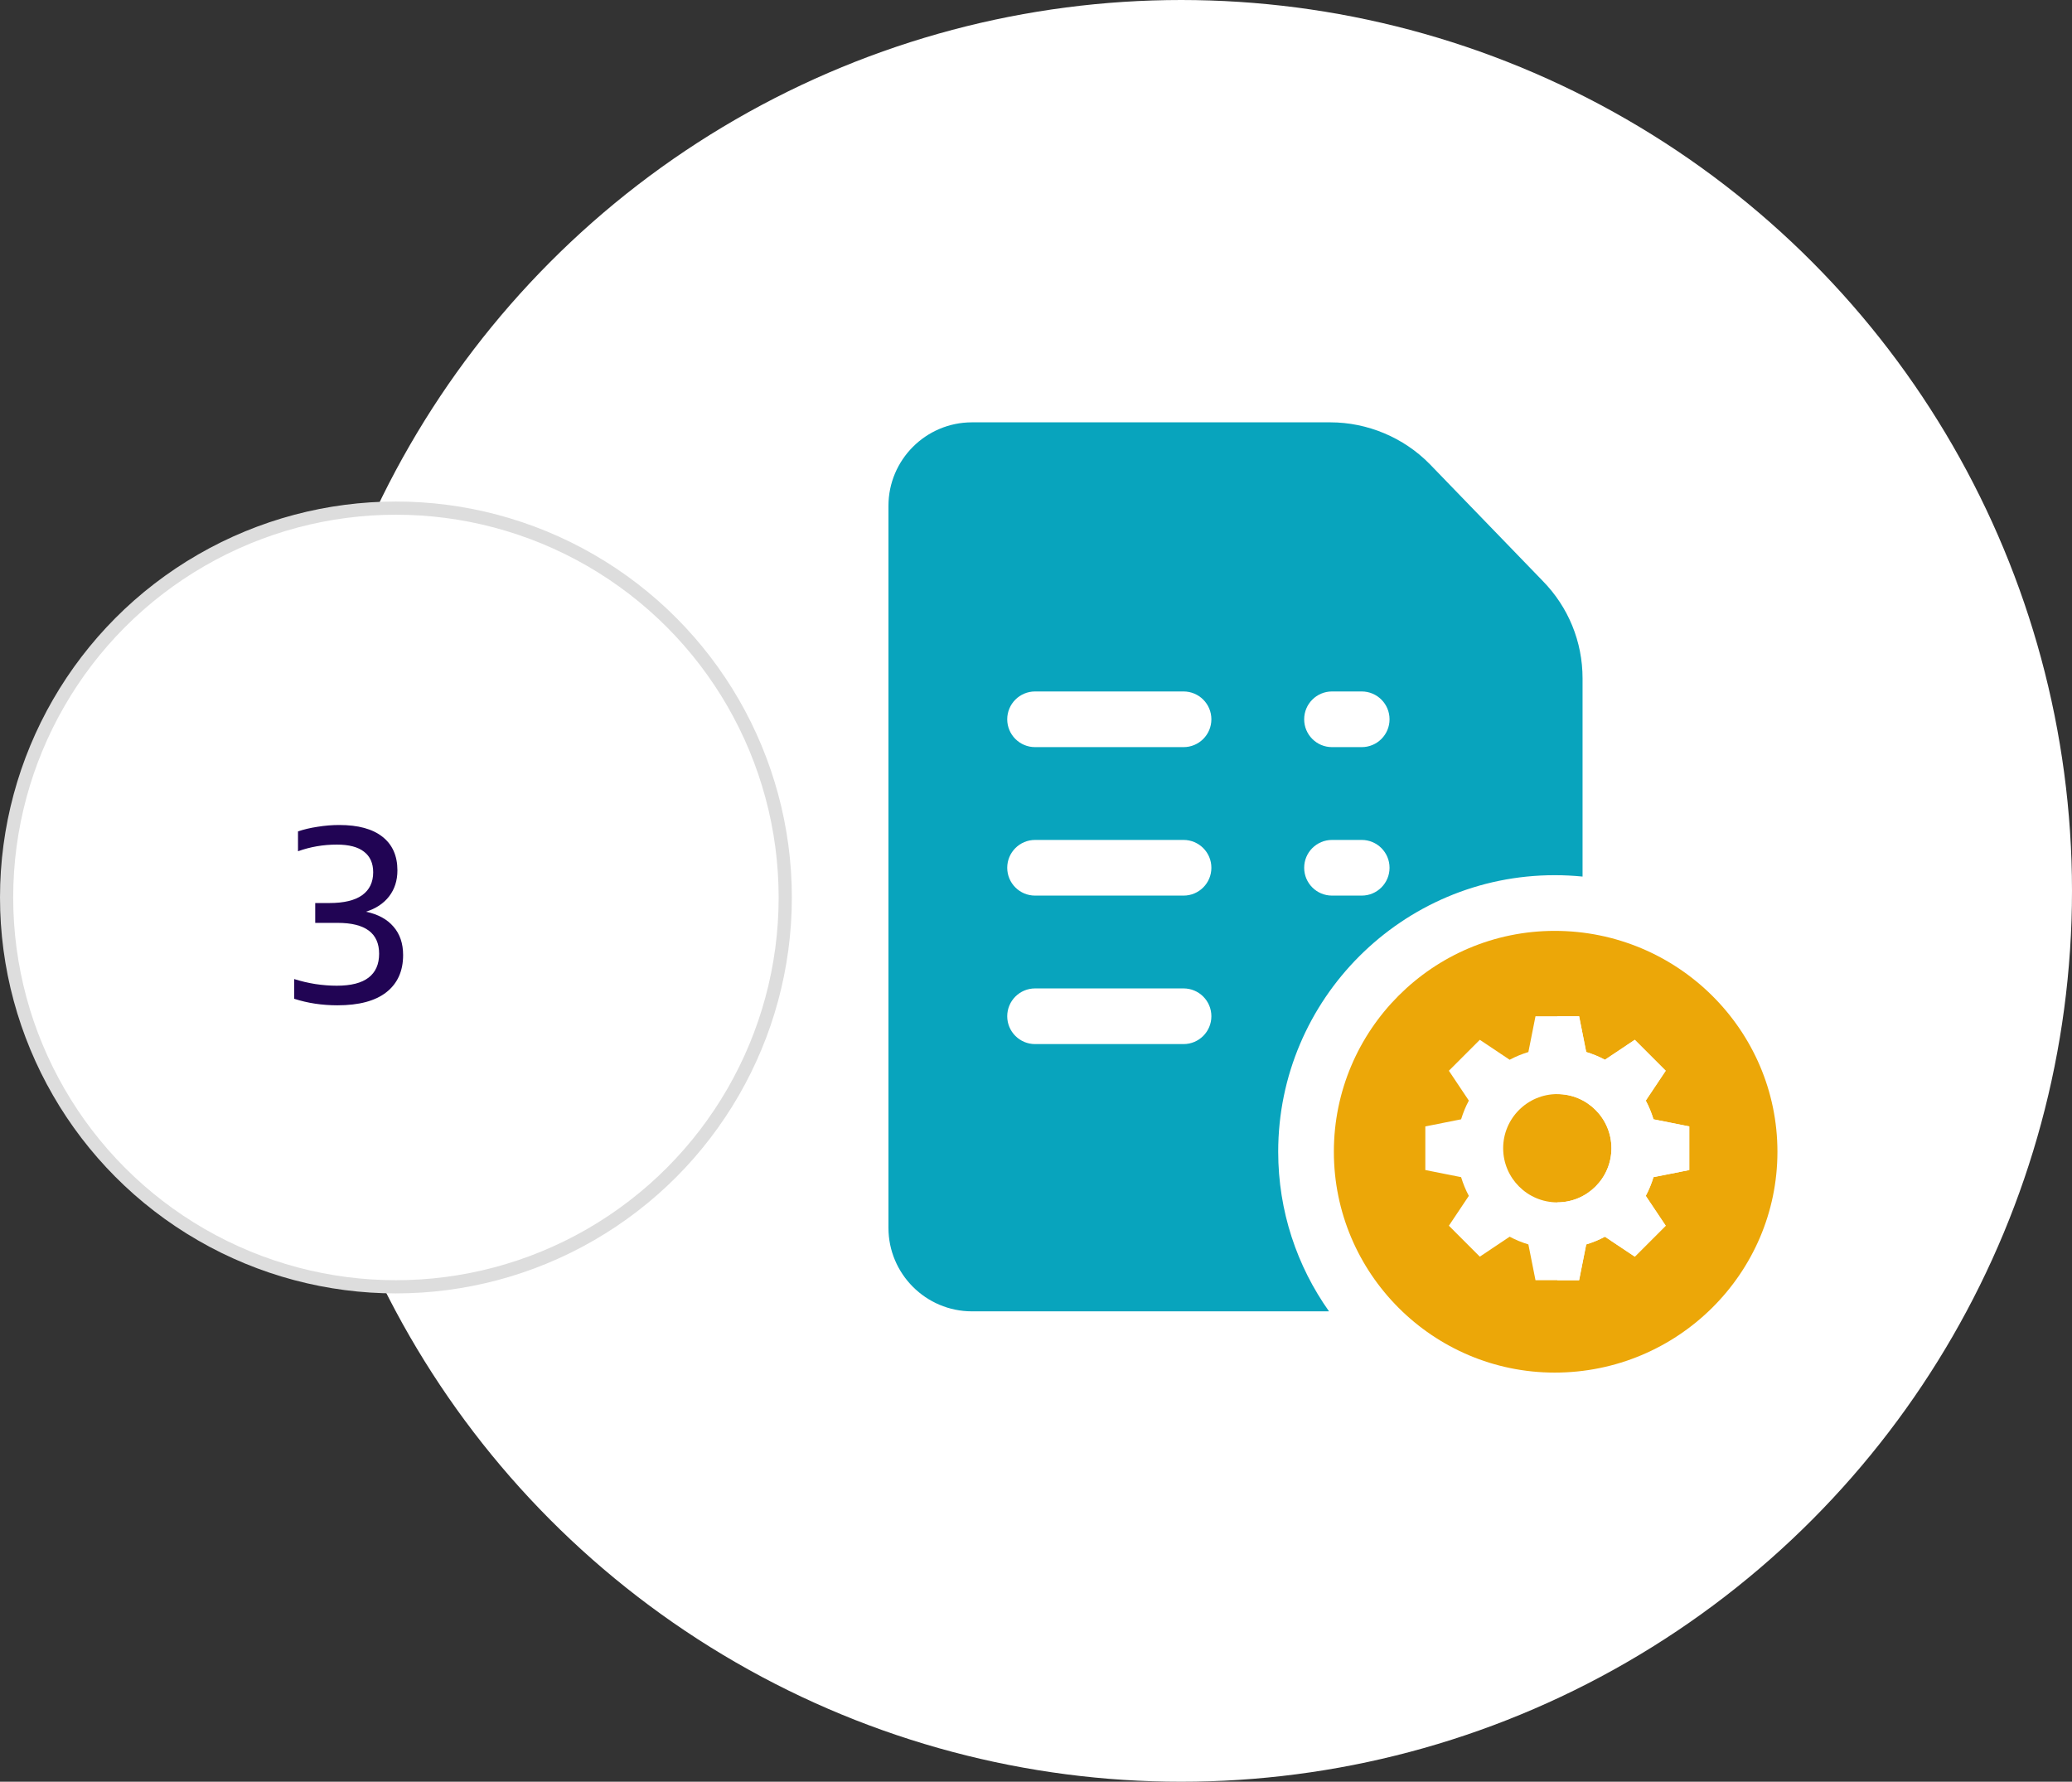<svg width="157" height="135" viewBox="0 0 157 135" fill="none" xmlns="http://www.w3.org/2000/svg">
    <rect x="0" y="0" width="157" height="135" fill="#333333" stroke="none"/>
    <circle cx="89.5" cy="67.5" r="67.5" fill="white"/>
    <circle cx="30" cy="68" r="29.5" fill="white" stroke="#DDDDDD"/>
    <path d="M27.728 69.079C28.64 69.271 29.336 69.649 29.816 70.213C30.302 70.771 30.545 71.488 30.545 72.364C30.545 73.576 30.122 74.515 29.276 75.181C28.436 75.841 27.2 76.171 25.568 76.171C24.404 76.171 23.312 76.006 22.292 75.676V74.182C22.802 74.344 23.336 74.47 23.894 74.56C24.458 74.644 24.998 74.686 25.514 74.686C26.594 74.686 27.398 74.482 27.926 74.074C28.46 73.666 28.727 73.063 28.727 72.265C28.727 70.705 27.68 69.925 25.586 69.925H23.885V68.422H24.947C26.057 68.422 26.888 68.224 27.44 67.828C27.998 67.426 28.277 66.847 28.277 66.091C28.277 65.407 28.046 64.888 27.584 64.534C27.128 64.174 26.441 63.994 25.523 63.994C24.497 63.994 23.516 64.162 22.58 64.498V62.995C23.012 62.845 23.507 62.728 24.065 62.644C24.623 62.554 25.169 62.509 25.703 62.509C27.137 62.509 28.229 62.806 28.979 63.4C29.735 63.994 30.113 64.843 30.113 65.947C30.113 66.715 29.903 67.372 29.483 67.918C29.063 68.458 28.478 68.845 27.728 69.079Z" fill="#210454"/>
    <path d="M117.805 70.531C108.577 70.531 101.07 78.038 101.07 87.266C101.07 96.493 108.577 104 117.805 104C127.11 104 134.68 96.493 134.68 87.266C134.68 78.038 127.11 70.531 117.805 70.531ZM115 82.5L117.316 91.991C116.912 92.475 116.14 91.175 115.695 92.75C115.615 92.75 124.081 95.009 124 95C123.293 94.918 116.014 85.637 115.695 85L111.559 87.084C111.038 86.042 113.458 89.521 114.5 89C115.542 88.479 115.174 87.624 115.695 88.666L116.14 86.812L119.7 82.54C120.446 81.645 117.105 81.254 118 82C118.895 82.746 115.746 81.605 115 82.5Z" fill="#ECA708"/>
    <path d="M116.896 44.017L108.337 35.166C108.333 35.162 108.329 35.157 108.324 35.153C106.354 33.149 103.612 32 100.802 32H73.648C70.159 32 67.32 34.839 67.32 38.328V93.031C67.32 96.521 70.159 99.359 73.648 99.359H100.703C98.278 95.941 96.852 91.767 96.852 87.266C96.852 75.712 106.251 66.312 117.805 66.312C118.517 66.312 119.22 66.348 119.914 66.417V51.403C119.914 48.623 118.842 46.001 116.896 44.017ZM89.68 79.109H78.43C77.265 79.109 76.32 78.165 76.32 77C76.32 75.835 77.265 74.891 78.43 74.891H89.68C90.845 74.891 91.789 75.835 91.789 77C91.789 78.165 90.845 79.109 89.68 79.109ZM89.68 67.859H78.43C77.265 67.859 76.32 66.915 76.32 65.75C76.32 64.585 77.265 63.641 78.43 63.641H89.68C90.845 63.641 91.789 64.585 91.789 65.75C91.789 66.915 90.845 67.859 89.68 67.859ZM89.68 56.609H78.43C77.265 56.609 76.32 55.665 76.32 54.5C76.32 53.335 77.265 52.391 78.43 52.391H89.68C90.845 52.391 91.789 53.335 91.789 54.5C91.789 55.665 90.845 56.609 89.68 56.609ZM103.18 67.859H100.93C99.765 67.859 98.82 66.915 98.82 65.75C98.82 64.585 99.765 63.641 100.93 63.641H103.18C104.345 63.641 105.289 64.585 105.289 65.75C105.289 66.915 104.345 67.859 103.18 67.859ZM103.18 56.609H100.93C99.765 56.609 98.82 55.665 98.82 54.5C98.82 53.335 99.765 52.391 100.93 52.391H103.18C104.345 52.391 105.289 53.335 105.289 54.5C105.289 55.665 104.345 56.609 103.18 56.609Z" fill="#08A4BD"/>
    <path d="M128 88.652V85.348L125.289 84.809C125.137 84.316 124.949 83.848 124.703 83.391L126.215 81.129L123.871 78.785L121.609 80.297C121.152 80.051 120.684 79.863 120.191 79.711L119.652 77H116.348L115.809 79.711C115.316 79.863 114.848 80.051 114.391 80.297L112.129 78.785L109.785 81.129L111.297 83.391C111.051 83.848 110.863 84.316 110.711 84.809L108 85.348V88.652L110.711 89.191C110.863 89.684 111.051 90.152 111.297 90.609L109.785 92.871L112.129 95.215L114.391 93.703C114.848 93.949 115.316 94.137 115.809 94.289L116.348 97H119.652L120.191 94.289C120.684 94.137 121.152 93.949 121.609 93.703L123.871 95.215L126.215 92.871L124.703 90.609C124.949 90.152 125.137 89.684 125.289 89.191L128 88.652ZM118 91.102C115.738 91.102 113.898 89.262 113.898 87C113.898 84.738 115.738 82.898 118 82.898C120.262 82.898 122.102 84.738 122.102 87C122.102 89.262 120.262 91.102 118 91.102Z" fill="white"/>
    <path d="M125.289 89.191C125.137 89.684 124.949 90.152 124.703 90.609L126.215 92.871L123.871 95.215L121.609 93.703C121.152 93.949 120.684 94.137 120.191 94.289L119.652 97H118V91.102C120.262 91.102 122.102 89.262 122.102 87C122.102 84.738 120.262 82.898 118 82.898V77H119.652L120.191 79.711C120.684 79.863 121.152 80.051 121.609 80.297L123.871 78.785L126.215 81.129L124.703 83.391C124.949 83.848 125.137 84.316 125.289 84.809L128 85.348V88.652L125.289 89.191Z" fill="white"/>
</svg>
